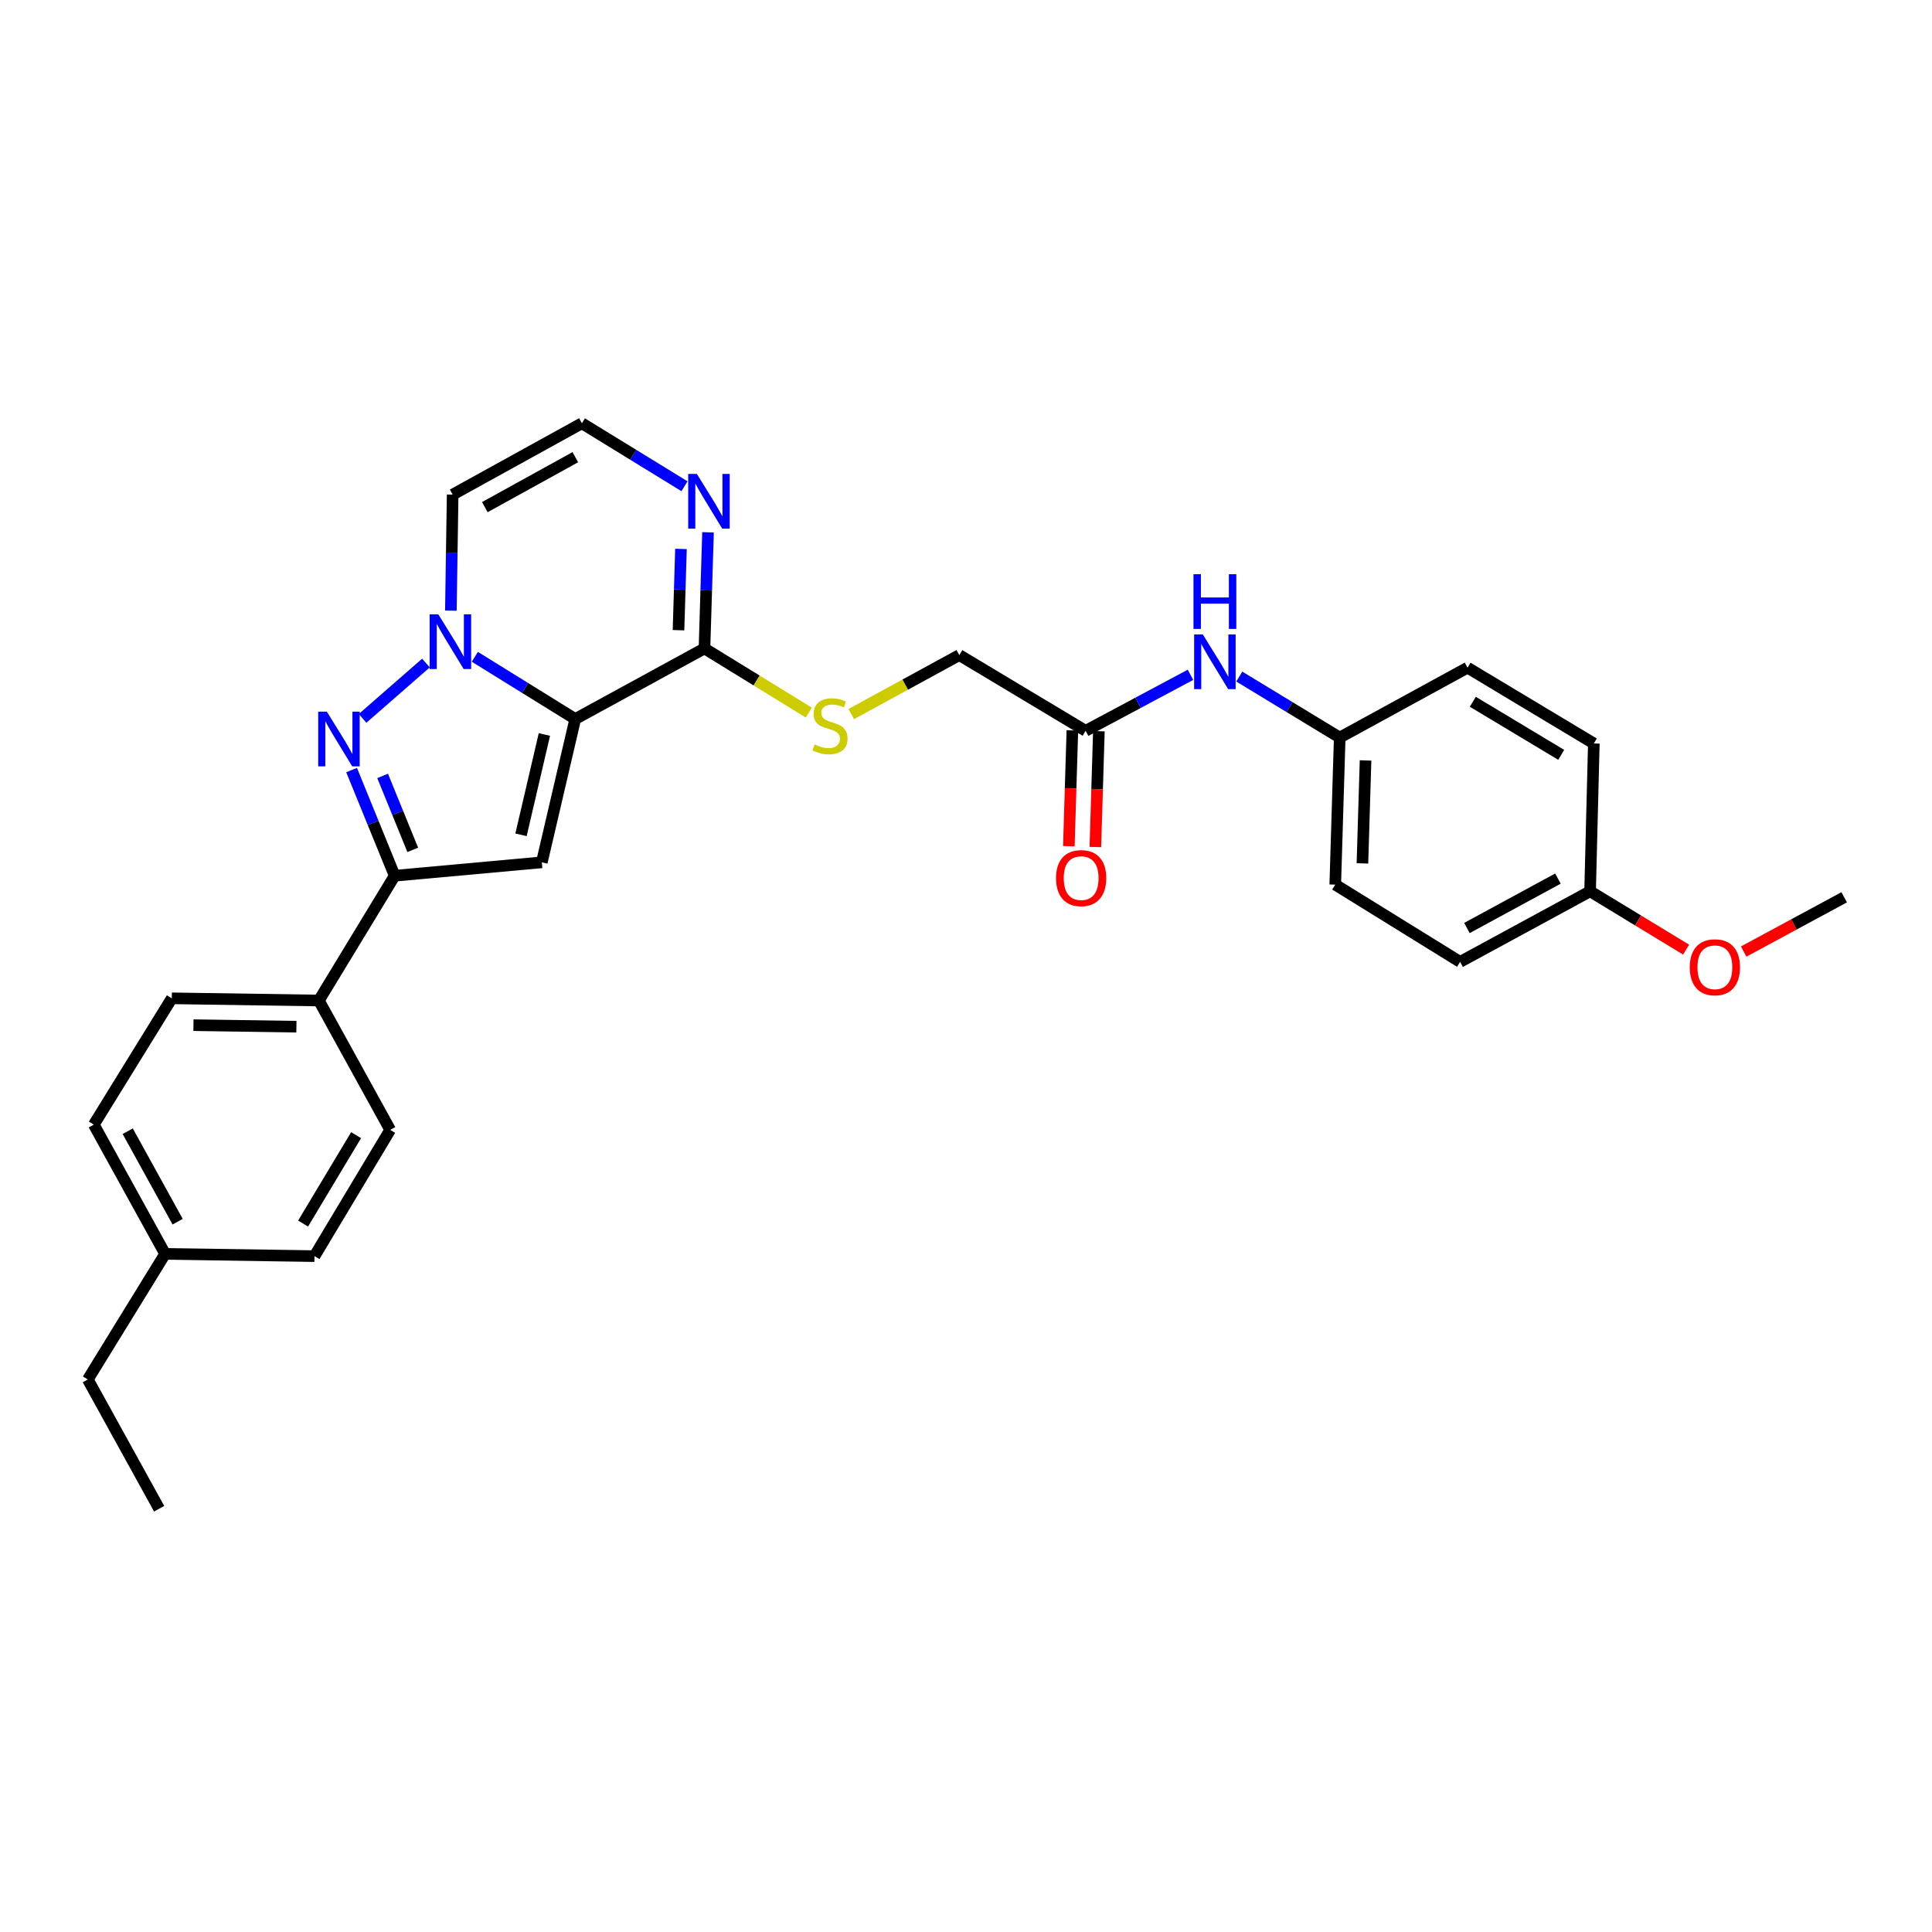 <?xml version='1.0' encoding='iso-8859-1'?>
<svg version='1.1' baseProfile='full'
              xmlns='http://www.w3.org/2000/svg'
                      xmlns:rdkit='http://www.rdkit.org/xml'
                      xmlns:xlink='http://www.w3.org/1999/xlink'
                  xml:space='preserve'
width='1000px' height='1000px' viewBox='0 0 1000 1000'>
<!-- END OF HEADER -->
<rect style='opacity:1.0;fill:#FFFFFF;stroke:none' width='1000' height='1000' x='0' y='0'> </rect>
<path class='bond-0' d='M 297.743,372.159 L 271.754,356.061' style='fill:none;fill-rule:evenodd;stroke:#000000;stroke-width:6px;stroke-linecap:butt;stroke-linejoin:miter;stroke-opacity:1' />
<path class='bond-0' d='M 271.754,356.061 L 245.765,339.963' style='fill:none;fill-rule:evenodd;stroke:#0000FF;stroke-width:6px;stroke-linecap:butt;stroke-linejoin:miter;stroke-opacity:1' />
<path class='bond-2' d='M 297.743,372.159 L 280.44,446.347' style='fill:none;fill-rule:evenodd;stroke:#000000;stroke-width:6px;stroke-linecap:butt;stroke-linejoin:miter;stroke-opacity:1' />
<path class='bond-2' d='M 281.78,380.17 L 269.669,432.102' style='fill:none;fill-rule:evenodd;stroke:#000000;stroke-width:6px;stroke-linecap:butt;stroke-linejoin:miter;stroke-opacity:1' />
<path class='bond-4' d='M 297.743,372.159 L 364.633,335.626' style='fill:none;fill-rule:evenodd;stroke:#000000;stroke-width:6px;stroke-linecap:butt;stroke-linejoin:miter;stroke-opacity:1' />
<path class='bond-1' d='M 220.47,343.186 L 187.673,371.829' style='fill:none;fill-rule:evenodd;stroke:#0000FF;stroke-width:6px;stroke-linecap:butt;stroke-linejoin:miter;stroke-opacity:1' />
<path class='bond-6' d='M 233.371,316.07 L 233.831,286.039' style='fill:none;fill-rule:evenodd;stroke:#0000FF;stroke-width:6px;stroke-linecap:butt;stroke-linejoin:miter;stroke-opacity:1' />
<path class='bond-6' d='M 233.831,286.039 L 234.291,256.008' style='fill:none;fill-rule:evenodd;stroke:#000000;stroke-width:6px;stroke-linecap:butt;stroke-linejoin:miter;stroke-opacity:1' />
<path class='bond-29' d='M 181.987,398.585 L 193.132,425.932' style='fill:none;fill-rule:evenodd;stroke:#0000FF;stroke-width:6px;stroke-linecap:butt;stroke-linejoin:miter;stroke-opacity:1' />
<path class='bond-29' d='M 193.132,425.932 L 204.277,453.279' style='fill:none;fill-rule:evenodd;stroke:#000000;stroke-width:6px;stroke-linecap:butt;stroke-linejoin:miter;stroke-opacity:1' />
<path class='bond-29' d='M 198.042,401.609 L 205.843,420.752' style='fill:none;fill-rule:evenodd;stroke:#0000FF;stroke-width:6px;stroke-linecap:butt;stroke-linejoin:miter;stroke-opacity:1' />
<path class='bond-29' d='M 205.843,420.752 L 213.645,439.895' style='fill:none;fill-rule:evenodd;stroke:#000000;stroke-width:6px;stroke-linecap:butt;stroke-linejoin:miter;stroke-opacity:1' />
<path class='bond-3' d='M 280.44,446.347 L 204.277,453.279' style='fill:none;fill-rule:evenodd;stroke:#000000;stroke-width:6px;stroke-linecap:butt;stroke-linejoin:miter;stroke-opacity:1' />
<path class='bond-10' d='M 204.277,453.279 L 165.044,517.866' style='fill:none;fill-rule:evenodd;stroke:#000000;stroke-width:6px;stroke-linecap:butt;stroke-linejoin:miter;stroke-opacity:1' />
<path class='bond-5' d='M 364.633,335.626 L 365.551,305.577' style='fill:none;fill-rule:evenodd;stroke:#000000;stroke-width:6px;stroke-linecap:butt;stroke-linejoin:miter;stroke-opacity:1' />
<path class='bond-5' d='M 365.551,305.577 L 366.468,275.528' style='fill:none;fill-rule:evenodd;stroke:#0000FF;stroke-width:6px;stroke-linecap:butt;stroke-linejoin:miter;stroke-opacity:1' />
<path class='bond-5' d='M 351.189,326.192 L 351.831,305.158' style='fill:none;fill-rule:evenodd;stroke:#000000;stroke-width:6px;stroke-linecap:butt;stroke-linejoin:miter;stroke-opacity:1' />
<path class='bond-5' d='M 351.831,305.158 L 352.474,284.124' style='fill:none;fill-rule:evenodd;stroke:#0000FF;stroke-width:6px;stroke-linecap:butt;stroke-linejoin:miter;stroke-opacity:1' />
<path class='bond-8' d='M 364.633,335.626 L 391.631,352.233' style='fill:none;fill-rule:evenodd;stroke:#000000;stroke-width:6px;stroke-linecap:butt;stroke-linejoin:miter;stroke-opacity:1' />
<path class='bond-8' d='M 391.631,352.233 L 418.63,368.84' style='fill:none;fill-rule:evenodd;stroke:#CCCC00;stroke-width:6px;stroke-linecap:butt;stroke-linejoin:miter;stroke-opacity:1' />
<path class='bond-7' d='M 354.289,251.685 L 327.739,235.385' style='fill:none;fill-rule:evenodd;stroke:#0000FF;stroke-width:6px;stroke-linecap:butt;stroke-linejoin:miter;stroke-opacity:1' />
<path class='bond-7' d='M 327.739,235.385 L 301.189,219.086' style='fill:none;fill-rule:evenodd;stroke:#000000;stroke-width:6px;stroke-linecap:butt;stroke-linejoin:miter;stroke-opacity:1' />
<path class='bond-30' d='M 234.291,256.008 L 301.189,219.086' style='fill:none;fill-rule:evenodd;stroke:#000000;stroke-width:6px;stroke-linecap:butt;stroke-linejoin:miter;stroke-opacity:1' />
<path class='bond-30' d='M 250.958,262.487 L 297.787,236.641' style='fill:none;fill-rule:evenodd;stroke:#000000;stroke-width:6px;stroke-linecap:butt;stroke-linejoin:miter;stroke-opacity:1' />
<path class='bond-13' d='M 440.603,369.603 L 468.574,354.338' style='fill:none;fill-rule:evenodd;stroke:#CCCC00;stroke-width:6px;stroke-linecap:butt;stroke-linejoin:miter;stroke-opacity:1' />
<path class='bond-13' d='M 468.574,354.338 L 496.546,339.073' style='fill:none;fill-rule:evenodd;stroke:#000000;stroke-width:6px;stroke-linecap:butt;stroke-linejoin:miter;stroke-opacity:1' />
<path class='bond-9' d='M 561.919,378.267 L 496.546,339.073' style='fill:none;fill-rule:evenodd;stroke:#000000;stroke-width:6px;stroke-linecap:butt;stroke-linejoin:miter;stroke-opacity:1' />
<path class='bond-11' d='M 561.919,378.267 L 589.053,363.772' style='fill:none;fill-rule:evenodd;stroke:#000000;stroke-width:6px;stroke-linecap:butt;stroke-linejoin:miter;stroke-opacity:1' />
<path class='bond-11' d='M 589.053,363.772 L 616.188,349.277' style='fill:none;fill-rule:evenodd;stroke:#0000FF;stroke-width:6px;stroke-linecap:butt;stroke-linejoin:miter;stroke-opacity:1' />
<path class='bond-12' d='M 555.059,378.059 L 554.147,408.028' style='fill:none;fill-rule:evenodd;stroke:#000000;stroke-width:6px;stroke-linecap:butt;stroke-linejoin:miter;stroke-opacity:1' />
<path class='bond-12' d='M 554.147,408.028 L 553.235,437.997' style='fill:none;fill-rule:evenodd;stroke:#FF0000;stroke-width:6px;stroke-linecap:butt;stroke-linejoin:miter;stroke-opacity:1' />
<path class='bond-12' d='M 568.778,378.476 L 567.866,408.445' style='fill:none;fill-rule:evenodd;stroke:#000000;stroke-width:6px;stroke-linecap:butt;stroke-linejoin:miter;stroke-opacity:1' />
<path class='bond-12' d='M 567.866,408.445 L 566.954,438.414' style='fill:none;fill-rule:evenodd;stroke:#FF0000;stroke-width:6px;stroke-linecap:butt;stroke-linejoin:miter;stroke-opacity:1' />
<path class='bond-14' d='M 165.044,517.866 L 88.92,516.73' style='fill:none;fill-rule:evenodd;stroke:#000000;stroke-width:6px;stroke-linecap:butt;stroke-linejoin:miter;stroke-opacity:1' />
<path class='bond-14' d='M 153.421,531.42 L 100.134,530.625' style='fill:none;fill-rule:evenodd;stroke:#000000;stroke-width:6px;stroke-linecap:butt;stroke-linejoin:miter;stroke-opacity:1' />
<path class='bond-15' d='M 165.044,517.866 L 201.959,584.818' style='fill:none;fill-rule:evenodd;stroke:#000000;stroke-width:6px;stroke-linecap:butt;stroke-linejoin:miter;stroke-opacity:1' />
<path class='bond-16' d='M 641.454,350.196 L 667.444,365.978' style='fill:none;fill-rule:evenodd;stroke:#0000FF;stroke-width:6px;stroke-linecap:butt;stroke-linejoin:miter;stroke-opacity:1' />
<path class='bond-16' d='M 667.444,365.978 L 693.435,381.76' style='fill:none;fill-rule:evenodd;stroke:#000000;stroke-width:6px;stroke-linecap:butt;stroke-linejoin:miter;stroke-opacity:1' />
<path class='bond-18' d='M 88.92,516.73 L 48.55,582.103' style='fill:none;fill-rule:evenodd;stroke:#000000;stroke-width:6px;stroke-linecap:butt;stroke-linejoin:miter;stroke-opacity:1' />
<path class='bond-19' d='M 201.959,584.818 L 162.772,650.168' style='fill:none;fill-rule:evenodd;stroke:#000000;stroke-width:6px;stroke-linecap:butt;stroke-linejoin:miter;stroke-opacity:1' />
<path class='bond-19' d='M 184.31,587.562 L 156.879,633.307' style='fill:none;fill-rule:evenodd;stroke:#000000;stroke-width:6px;stroke-linecap:butt;stroke-linejoin:miter;stroke-opacity:1' />
<path class='bond-21' d='M 693.435,381.76 L 759.586,345.585' style='fill:none;fill-rule:evenodd;stroke:#000000;stroke-width:6px;stroke-linecap:butt;stroke-linejoin:miter;stroke-opacity:1' />
<path class='bond-22' d='M 693.435,381.76 L 691.124,457.885' style='fill:none;fill-rule:evenodd;stroke:#000000;stroke-width:6px;stroke-linecap:butt;stroke-linejoin:miter;stroke-opacity:1' />
<path class='bond-22' d='M 706.808,393.595 L 705.19,446.882' style='fill:none;fill-rule:evenodd;stroke:#000000;stroke-width:6px;stroke-linecap:butt;stroke-linejoin:miter;stroke-opacity:1' />
<path class='bond-17' d='M 823.029,461.331 L 755.742,497.872' style='fill:none;fill-rule:evenodd;stroke:#000000;stroke-width:6px;stroke-linecap:butt;stroke-linejoin:miter;stroke-opacity:1' />
<path class='bond-17' d='M 806.386,454.751 L 759.285,480.329' style='fill:none;fill-rule:evenodd;stroke:#000000;stroke-width:6px;stroke-linecap:butt;stroke-linejoin:miter;stroke-opacity:1' />
<path class='bond-25' d='M 823.029,461.331 L 847.878,476.429' style='fill:none;fill-rule:evenodd;stroke:#000000;stroke-width:6px;stroke-linecap:butt;stroke-linejoin:miter;stroke-opacity:1' />
<path class='bond-25' d='M 847.878,476.429 L 872.728,491.526' style='fill:none;fill-rule:evenodd;stroke:#FF0000;stroke-width:6px;stroke-linecap:butt;stroke-linejoin:miter;stroke-opacity:1' />
<path class='bond-32' d='M 823.029,461.331 L 824.959,384.818' style='fill:none;fill-rule:evenodd;stroke:#000000;stroke-width:6px;stroke-linecap:butt;stroke-linejoin:miter;stroke-opacity:1' />
<path class='bond-31' d='M 48.55,582.103 L 85.465,649.009' style='fill:none;fill-rule:evenodd;stroke:#000000;stroke-width:6px;stroke-linecap:butt;stroke-linejoin:miter;stroke-opacity:1' />
<path class='bond-31' d='M 66.106,585.508 L 91.946,632.342' style='fill:none;fill-rule:evenodd;stroke:#000000;stroke-width:6px;stroke-linecap:butt;stroke-linejoin:miter;stroke-opacity:1' />
<path class='bond-20' d='M 162.772,650.168 L 85.465,649.009' style='fill:none;fill-rule:evenodd;stroke:#000000;stroke-width:6px;stroke-linecap:butt;stroke-linejoin:miter;stroke-opacity:1' />
<path class='bond-26' d='M 85.465,649.009 L 45.455,714.008' style='fill:none;fill-rule:evenodd;stroke:#000000;stroke-width:6px;stroke-linecap:butt;stroke-linejoin:miter;stroke-opacity:1' />
<path class='bond-24' d='M 759.586,345.585 L 824.959,384.818' style='fill:none;fill-rule:evenodd;stroke:#000000;stroke-width:6px;stroke-linecap:butt;stroke-linejoin:miter;stroke-opacity:1' />
<path class='bond-24' d='M 762.328,363.239 L 808.09,390.702' style='fill:none;fill-rule:evenodd;stroke:#000000;stroke-width:6px;stroke-linecap:butt;stroke-linejoin:miter;stroke-opacity:1' />
<path class='bond-23' d='M 691.124,457.885 L 755.742,497.872' style='fill:none;fill-rule:evenodd;stroke:#000000;stroke-width:6px;stroke-linecap:butt;stroke-linejoin:miter;stroke-opacity:1' />
<path class='bond-27' d='M 902.518,492.526 L 928.532,478.48' style='fill:none;fill-rule:evenodd;stroke:#FF0000;stroke-width:6px;stroke-linecap:butt;stroke-linejoin:miter;stroke-opacity:1' />
<path class='bond-27' d='M 928.532,478.48 L 954.545,464.435' style='fill:none;fill-rule:evenodd;stroke:#000000;stroke-width:6px;stroke-linecap:butt;stroke-linejoin:miter;stroke-opacity:1' />
<path class='bond-28' d='M 45.455,714.008 L 82.369,780.914' style='fill:none;fill-rule:evenodd;stroke:#000000;stroke-width:6px;stroke-linecap:butt;stroke-linejoin:miter;stroke-opacity:1' />
<path  class='atom-1' d='M 226.864 317.973
L 236.144 332.973
Q 237.064 334.453, 238.544 337.133
Q 240.024 339.813, 240.104 339.973
L 240.104 317.973
L 243.864 317.973
L 243.864 346.293
L 239.984 346.293
L 230.024 329.893
Q 228.864 327.973, 227.624 325.773
Q 226.424 323.573, 226.064 322.893
L 226.064 346.293
L 222.384 346.293
L 222.384 317.973
L 226.864 317.973
' fill='#0000FF'/>
<path  class='atom-2' d='M 169.178 368.355
L 178.458 383.355
Q 179.378 384.835, 180.858 387.515
Q 182.338 390.195, 182.418 390.355
L 182.418 368.355
L 186.178 368.355
L 186.178 396.675
L 182.298 396.675
L 172.338 380.275
Q 171.178 378.355, 169.938 376.155
Q 168.738 373.955, 168.378 373.275
L 168.378 396.675
L 164.698 396.675
L 164.698 368.355
L 169.178 368.355
' fill='#0000FF'/>
<path  class='atom-6' d='M 360.699 245.303
L 369.979 260.303
Q 370.899 261.783, 372.379 264.463
Q 373.859 267.143, 373.939 267.303
L 373.939 245.303
L 377.699 245.303
L 377.699 273.623
L 373.819 273.623
L 363.859 257.223
Q 362.699 255.303, 361.459 253.103
Q 360.259 250.903, 359.899 250.223
L 359.899 273.623
L 356.219 273.623
L 356.219 245.303
L 360.699 245.303
' fill='#0000FF'/>
<path  class='atom-9' d='M 421.617 385.318
Q 421.937 385.438, 423.257 385.998
Q 424.577 386.558, 426.017 386.918
Q 427.497 387.238, 428.937 387.238
Q 431.617 387.238, 433.177 385.958
Q 434.737 384.638, 434.737 382.358
Q 434.737 380.798, 433.937 379.838
Q 433.177 378.878, 431.977 378.358
Q 430.777 377.838, 428.777 377.238
Q 426.257 376.478, 424.737 375.758
Q 423.257 375.038, 422.177 373.518
Q 421.137 371.998, 421.137 369.438
Q 421.137 365.878, 423.537 363.678
Q 425.977 361.478, 430.777 361.478
Q 434.057 361.478, 437.777 363.038
L 436.857 366.118
Q 433.457 364.718, 430.897 364.718
Q 428.137 364.718, 426.617 365.878
Q 425.097 366.998, 425.137 368.958
Q 425.137 370.478, 425.897 371.398
Q 426.697 372.318, 427.817 372.838
Q 428.977 373.358, 430.897 373.958
Q 433.457 374.758, 434.977 375.558
Q 436.497 376.358, 437.577 377.998
Q 438.697 379.598, 438.697 382.358
Q 438.697 386.278, 436.057 388.398
Q 433.457 390.478, 429.097 390.478
Q 426.577 390.478, 424.657 389.918
Q 422.777 389.398, 420.537 388.478
L 421.617 385.318
' fill='#CCCC00'/>
<path  class='atom-12' d='M 622.564 328.367
L 631.844 343.367
Q 632.764 344.847, 634.244 347.527
Q 635.724 350.207, 635.804 350.367
L 635.804 328.367
L 639.564 328.367
L 639.564 356.687
L 635.684 356.687
L 625.724 340.287
Q 624.564 338.367, 623.324 336.167
Q 622.124 333.967, 621.764 333.287
L 621.764 356.687
L 618.084 356.687
L 618.084 328.367
L 622.564 328.367
' fill='#0000FF'/>
<path  class='atom-12' d='M 617.744 297.215
L 621.584 297.215
L 621.584 309.255
L 636.064 309.255
L 636.064 297.215
L 639.904 297.215
L 639.904 325.535
L 636.064 325.535
L 636.064 312.455
L 621.584 312.455
L 621.584 325.535
L 617.744 325.535
L 617.744 297.215
' fill='#0000FF'/>
<path  class='atom-13' d='M 546.601 454.51
Q 546.601 447.71, 549.961 443.91
Q 553.321 440.11, 559.601 440.11
Q 565.881 440.11, 569.241 443.91
Q 572.601 447.71, 572.601 454.51
Q 572.601 461.39, 569.201 465.31
Q 565.801 469.19, 559.601 469.19
Q 553.361 469.19, 549.961 465.31
Q 546.601 461.43, 546.601 454.51
M 559.601 465.99
Q 563.921 465.99, 566.241 463.11
Q 568.601 460.19, 568.601 454.51
Q 568.601 448.95, 566.241 446.15
Q 563.921 443.31, 559.601 443.31
Q 555.281 443.31, 552.921 446.11
Q 550.601 448.91, 550.601 454.51
Q 550.601 460.23, 552.921 463.11
Q 555.281 465.99, 559.601 465.99
' fill='#FF0000'/>
<path  class='atom-26' d='M 874.617 500.652
Q 874.617 493.852, 877.977 490.052
Q 881.337 486.252, 887.617 486.252
Q 893.897 486.252, 897.257 490.052
Q 900.617 493.852, 900.617 500.652
Q 900.617 507.532, 897.217 511.452
Q 893.817 515.332, 887.617 515.332
Q 881.377 515.332, 877.977 511.452
Q 874.617 507.572, 874.617 500.652
M 887.617 512.132
Q 891.937 512.132, 894.257 509.252
Q 896.617 506.332, 896.617 500.652
Q 896.617 495.092, 894.257 492.292
Q 891.937 489.452, 887.617 489.452
Q 883.297 489.452, 880.937 492.252
Q 878.617 495.052, 878.617 500.652
Q 878.617 506.372, 880.937 509.252
Q 883.297 512.132, 887.617 512.132
' fill='#FF0000'/>
</svg>
